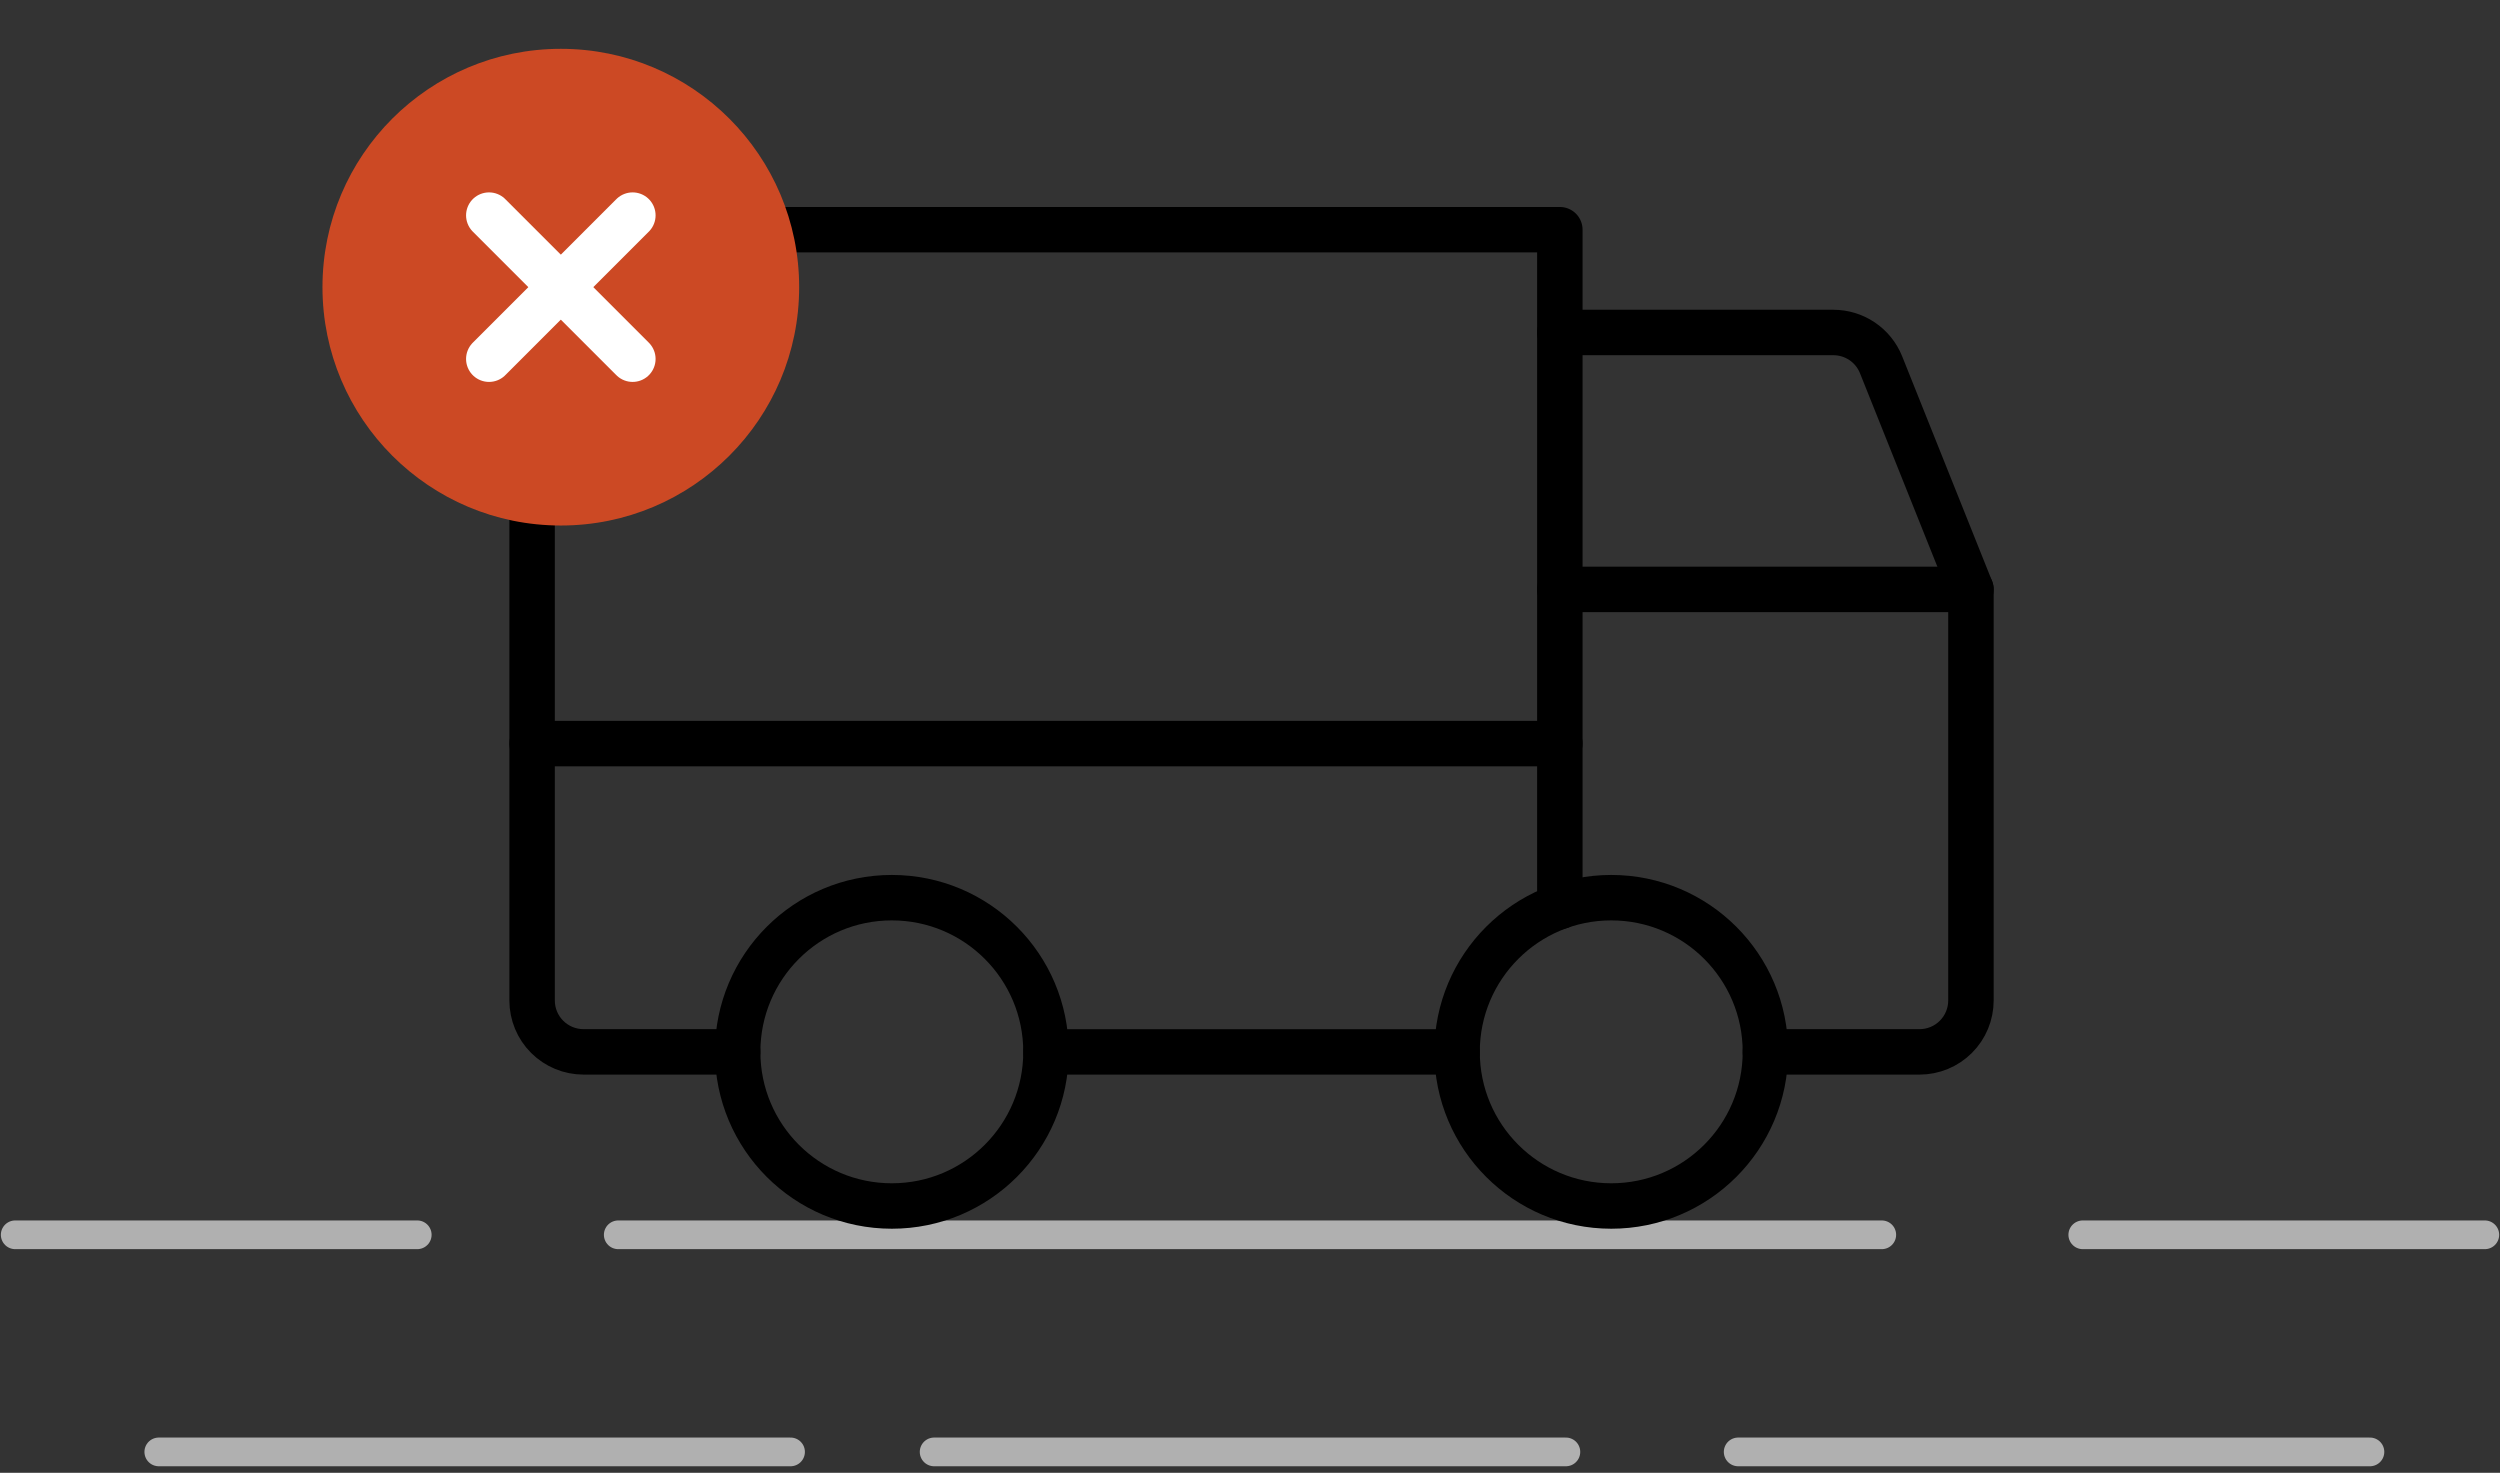 <svg width="202" height="119" viewBox="0 0 202 119" fill="none" xmlns="http://www.w3.org/2000/svg">
<rect x="0" y="0" width="202" height="119" fill="#333333" stroke="none"/>
<path d="M152.047 99.772H49.955" stroke="#B0B0B0" stroke-width="2.32" stroke-linecap="round" stroke-linejoin="round"/>
<path d="M126.523 117.314H75.478" stroke="#B0B0B0" stroke-width="2.32" stroke-linecap="round" stroke-linejoin="round"/>
<path d="M63.876 117.314H12.83" stroke="#B0B0B0" stroke-width="2.32" stroke-linecap="round" stroke-linejoin="round"/>
<path d="M191.491 117.314H140.445" stroke="#B0B0B0" stroke-width="2.32" stroke-linecap="round" stroke-linejoin="round"/>
<path d="M33.713 99.772H1.229" stroke="#B0B0B0" stroke-width="2.32" stroke-linecap="round" stroke-linejoin="round"/>
<path d="M200.773 99.772H168.289" stroke="#B0B0B0" stroke-width="2.32" stroke-linecap="round" stroke-linejoin="round"/>
<path d="M126.035 26.864H148.134C148.962 26.864 149.77 27.111 150.457 27.573C151.143 28.035 151.675 28.692 151.985 29.459L159.252 47.624" stroke="black" stroke-width="3.672" stroke-linecap="round" stroke-linejoin="round"/>
<path d="M42.995 60.081H126.036" stroke="black" stroke-width="3.672" stroke-linecap="round" stroke-linejoin="round"/>
<path d="M130.189 97.445C137.068 97.445 142.645 91.868 142.645 84.988C142.645 78.109 137.068 72.532 130.189 72.532C123.309 72.532 117.732 78.109 117.732 84.988C117.732 91.868 123.309 97.445 130.189 97.445Z" stroke="black" stroke-width="3.672" stroke-linecap="round" stroke-linejoin="round"/>
<path d="M72.06 97.445C78.939 97.445 84.516 91.868 84.516 84.988C84.516 78.109 78.939 72.532 72.06 72.532C65.18 72.532 59.603 78.109 59.603 84.988C59.603 91.868 65.18 97.445 72.06 97.445Z" stroke="black" stroke-width="3.672" stroke-linecap="round" stroke-linejoin="round"/>
<path d="M117.733 84.994H84.517" stroke="black" stroke-width="3.672" stroke-linecap="round" stroke-linejoin="round"/>
<path d="M126.035 47.624H159.252V80.84C159.252 81.942 158.814 82.998 158.035 83.776C157.257 84.555 156.201 84.992 155.099 84.992H142.643" stroke="black" stroke-width="3.672" stroke-linecap="round" stroke-linejoin="round"/>
<path d="M59.602 84.991H47.146C46.045 84.991 44.989 84.554 44.21 83.775C43.432 82.997 42.994 81.941 42.994 80.839V22.711C42.994 21.609 43.432 20.553 44.21 19.775C44.989 18.996 46.045 18.559 47.146 18.559H126.035V73.246" stroke="black" stroke-width="3.672" stroke-linecap="round" stroke-linejoin="round"/>
<g clip-path="url(#clip0_6507_18996)">
<path d="M45.314 40.607C54.925 40.607 62.716 32.816 62.716 23.205C62.716 13.594 54.925 5.803 45.314 5.803C35.703 5.803 27.912 13.594 27.912 23.205C27.912 32.816 35.703 40.607 45.314 40.607Z" fill="white"/>
<path d="M26.056 23.203C26.056 12.568 34.678 3.945 45.314 3.945C55.95 3.945 64.572 12.568 64.572 23.203C64.572 33.84 55.95 42.462 45.314 42.462C34.678 42.462 26.056 33.84 26.056 23.203Z" fill="#CC4924"/>
<path d="M51.115 17.401L39.514 29.003" stroke="white" stroke-width="3.712" stroke-linecap="round" stroke-linejoin="round"/>
<path d="M39.514 17.401L51.115 29.003" stroke="white" stroke-width="3.712" stroke-linecap="round" stroke-linejoin="round"/>
</g>
<defs>
<clipPath id="clip0_6507_18996">
<rect width="46.405" height="46.405" fill="white" transform="translate(22.111)"/>
</clipPath>
</defs>
</svg>
